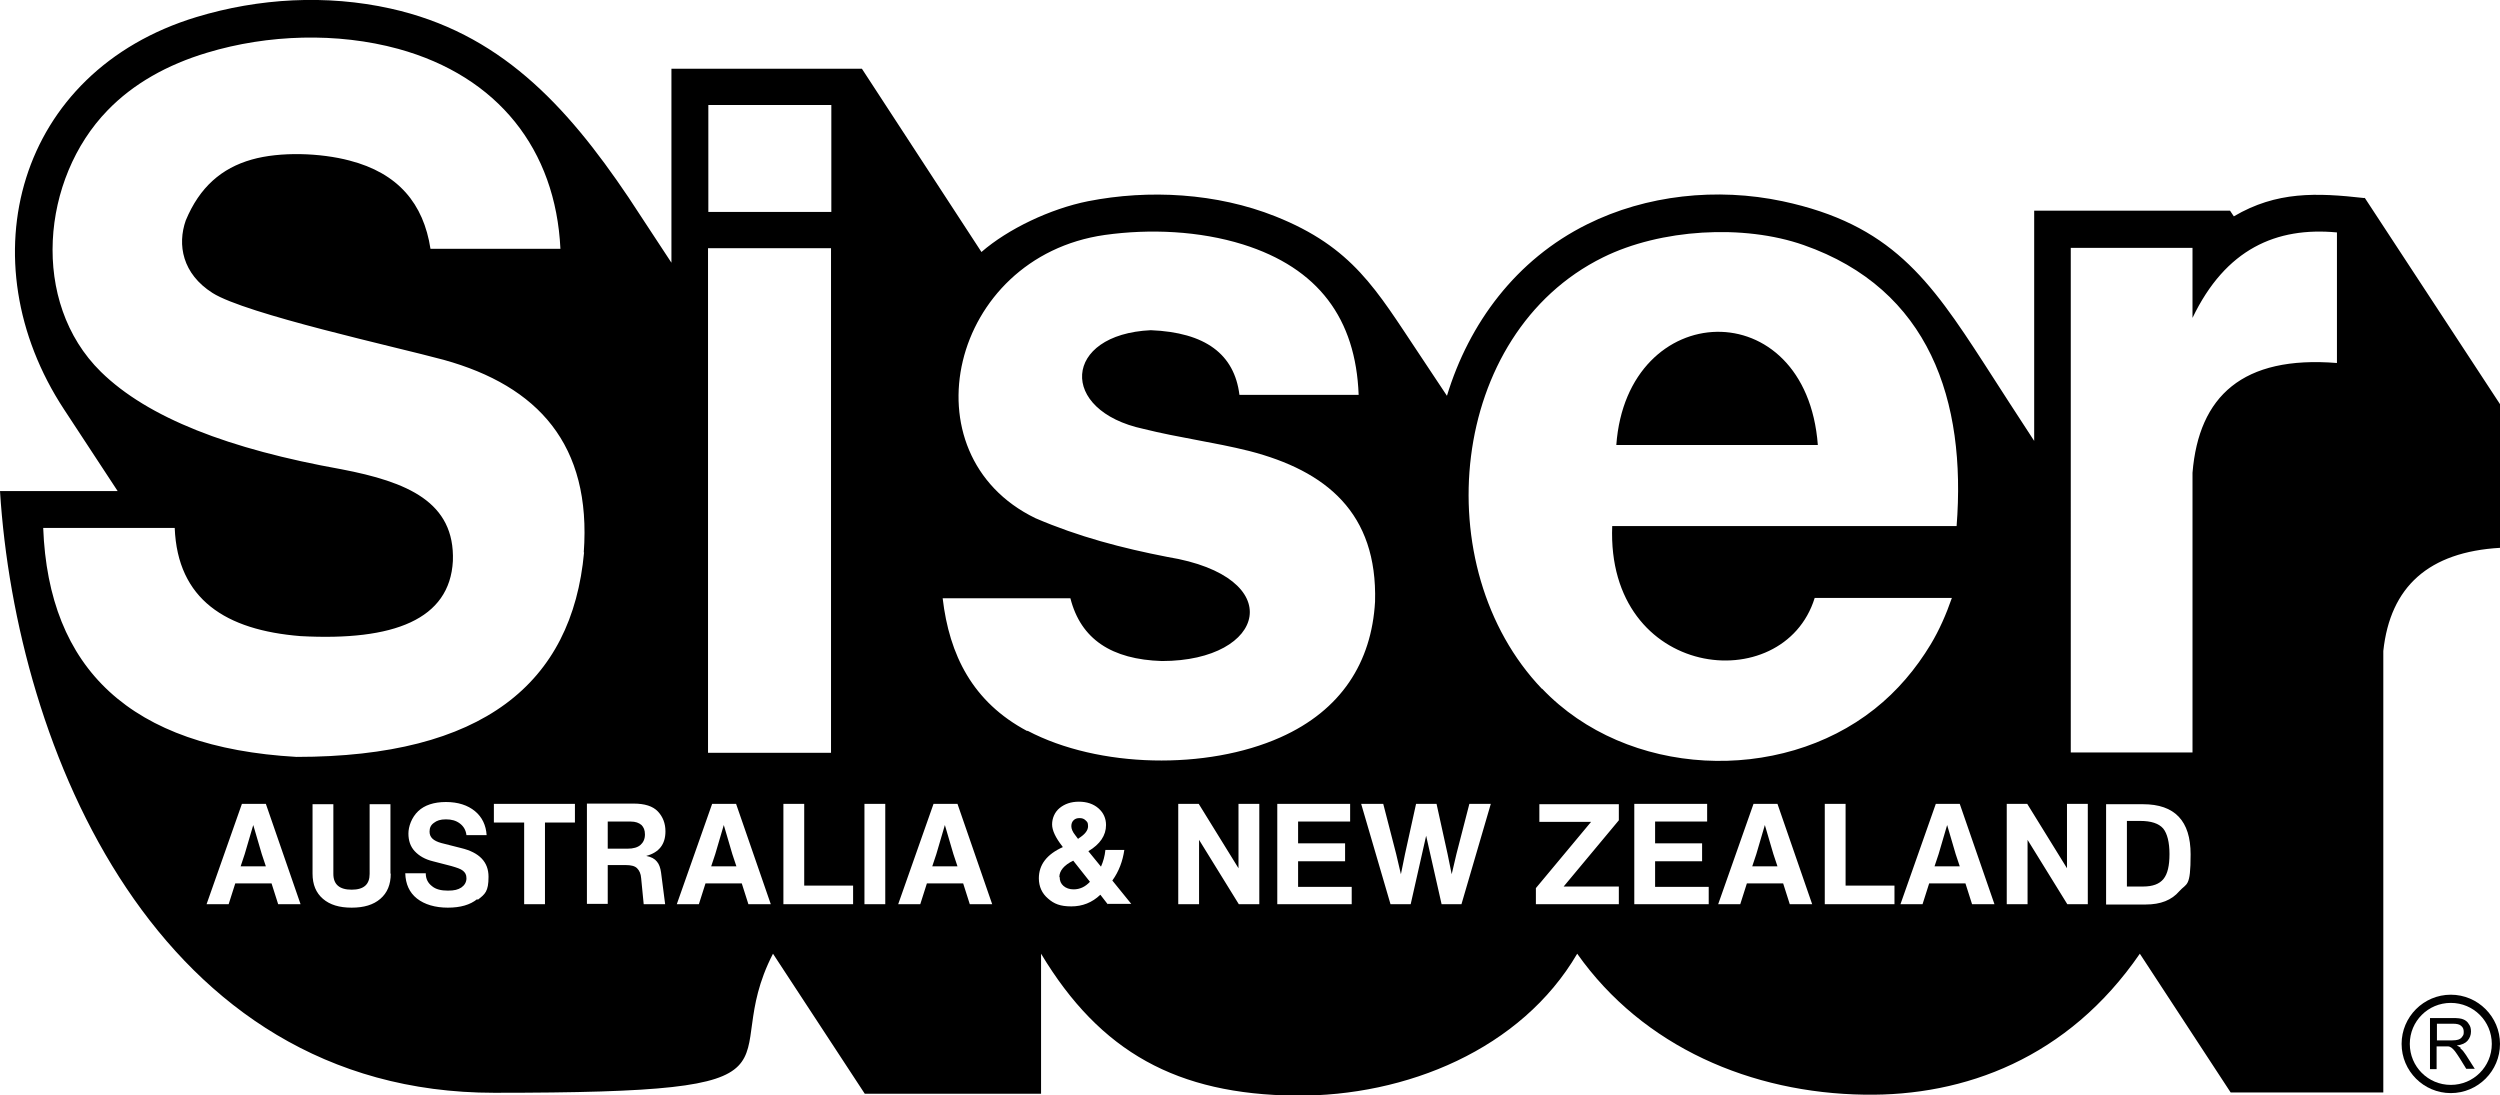 <?xml version="1.0" encoding="UTF-8"?>
<svg xmlns="http://www.w3.org/2000/svg" version="1.1" viewBox="0 0 792.7 347.3">
  <!-- Generator: Adobe Illustrator 28.6.0, SVG Export Plug-In . SVG Version: 1.2.0 Build 709)  -->
  <g>
    <g id="Layer_1">
      <g>
        <path d="M199.9,260.5h-7.2v8.6h6.3c1.8,0,3.2-.4,4.1-1.2.9-.8,1.4-1.9,1.4-3.3s-.4-2.3-1.1-3c-.8-.7-1.9-1.1-3.4-1.1Z"/>
        <polygon points="559.6 261.6 556.9 270.8 555.6 274.7 563.6 274.7 562.3 270.8 559.6 261.6"/>
        <path d="M512.5,141.1h63.9c-3.7-48.9-60.5-46.8-63.9,0Z"/>
        <path d="M336,278.1c0,1.2.4,2.1,1.2,2.8.8.7,1.9,1.1,3.2,1.1,2,0,3.7-.8,5.2-2.4l-5.3-6.7c-2.9,1.4-4.4,3.2-4.4,5.2Z"/>
        <polygon points="229.5 261.6 226.8 270.8 225.5 274.7 233.5 274.7 232.2 270.8 229.5 261.6"/>
        <polygon points="299.6 261.6 296.9 270.8 295.6 274.7 303.6 274.7 302.3 270.8 299.6 261.6"/>
        <path d="M341.9,265.9c2.1-1.3,3.1-2.6,3.1-3.9s-.3-1.4-.8-1.9c-.5-.5-1.1-.7-1.9-.7s-1.4.2-1.9.7c-.5.5-.7,1.1-.7,1.9s.4,1.8,1.3,2.9l.9,1.2Z"/>
        <polygon points="80.3 261.6 77.6 270.8 76.3 274.7 84.3 274.7 83 270.8 80.3 261.6"/>
        <path d="M678.6,260.3h-4.2v20.8h5.1c3.1,0,5.2-.8,6.5-2.4,1.3-1.6,1.9-4.2,1.9-7.9s-.7-6.5-2-8.1c-1.4-1.6-3.8-2.4-7.3-2.4Z"/>
        <path d="M780.3,332.3c-.3-.3-.7-.5-1.3-.8,1.6-.2,2.7-.7,3.4-1.5.7-.8,1.1-1.8,1.1-2.9s-.2-1.7-.7-2.4c-.4-.7-1-1.2-1.8-1.5-.7-.3-1.8-.4-3.3-.4h-7.2v16.2h2.1v-7.2h2.5c.6,0,.9,0,1.2,0,.3,0,.7.2,1,.4.3.2.7.6,1.1,1.1.4.5.9,1.3,1.5,2.2l2.1,3.4h2.7l-2.8-4.4c-.6-.9-1.1-1.6-1.8-2.1ZM777.3,329.9h-4.6v-5.3h5.1c1.2,0,2.1.2,2.6.7.6.5.8,1.1.8,1.9s-.1,1-.4,1.4c-.3.5-.7.8-1.2,1-.6.2-1.3.3-2.3.3Z"/>
        <path d="M749.7,62.8c-15.2-1.7-27.8-2.2-41.4,5.8l-1.2-1.8h-62.1v73c-5.2-7.9-10.5-16.2-15.8-24.4-17.4-26.9-29.7-44.3-64-51.6-20.8-4.4-43.2-2-61.9,7.3-22.6,11.2-37.5,31.4-44.5,54.4l-8.9-13.4c-13.5-20.2-20.9-33.7-45.5-43.5-18.6-7.4-40.1-8.6-59.4-4.8-12,2.4-25.4,8.8-33.8,16.1l-37.9-58.1h-60.4c0,23,0,38.4,0,61.5l-13.6-20.7c-20-29.7-41.2-52.3-75.5-59.9-20.3-4.5-41.7-3.3-61.5,2.7C5.3,22.7-10.7,82.6,20.3,129.8l17,25.9H0c5.1,81.4,49.6,190.8,156.7,190.8s69.8-8,88.4-44.1l29.1,44.4h55.9s0-44.4,0-44.4c18.8,31.3,43.2,44.6,80.7,45,35.1.3,71.6-14.7,89.3-45,20.9,29.6,55.3,44.2,91.1,44.7,31.6.5,64.5-11.5,87.3-44.7l28.8,44h48.4c0,0,0-140,0-140,2.2-20.4,14.4-31.4,37.1-32.7v-45.4l-43-65.6ZM88.2,286.7l-2.1-6.6h-11.5l-2.1,6.6h-7l11.2-31.8h7.6l11,31.8h-7.1ZM123.9,277c0,3.5-1.1,6.1-3.3,8-2.2,1.9-5.2,2.8-9.1,2.8s-6.9-.9-9.1-2.8c-2.2-1.9-3.3-4.5-3.3-8v-22h6.6v22.1c0,3.3,1.9,5,5.8,5s5.7-1.7,5.7-5v-22.1h6.6v22ZM151.3,285.1c-2.2,1.8-5.3,2.7-9.3,2.7s-7.4-1-9.8-2.9c-2.4-1.9-3.6-4.6-3.7-8h6.5c0,1.8.7,3.1,2,4.1,1.2,1,2.9,1.4,5,1.4s3.2-.3,4.3-1c1-.7,1.6-1.7,1.6-2.9s-.4-1.8-1.1-2.4c-.7-.6-2-1-3.7-1.5l-5.8-1.5c-2.5-.6-4.4-1.7-5.8-3.2-1.4-1.5-2-3.4-2-5.6s1-5.1,3.1-7.1c2-1.9,5-2.9,8.8-2.9s6.9,1,9.2,2.9c2.3,1.9,3.5,4.5,3.7,7.6h-6.4c-.2-1.6-.9-2.8-2.1-3.7-1.2-.9-2.6-1.3-4.4-1.3s-2.9.4-3.8,1.1c-1,.7-1.4,1.6-1.4,2.8,0,1.8,1.2,2.9,3.7,3.6l6.3,1.6c5.8,1.4,8.7,4.4,8.7,9.1s-1.1,5.5-3.4,7.3ZM182.3,260.8h-9.5v25.9h-6.6v-25.9h-9.6v-5.9h25.7v5.9ZM185.2,175.1c-3.8,41.7-32.2,64.9-91.2,64.9-52.8-3-78.6-28-80.3-72.6,13.9,0,27.8,0,41.7,0,.9,22.7,16.2,32.4,39.9,34.3,29.6,1.6,47.3-5.3,48.3-23.8.7-18.8-14.5-25.1-35.3-29.1-35.7-6.4-61.4-16.3-76.3-30.9-22.5-22.1-18.9-61.3,2.1-82.9,8.1-8.4,18.9-14.5,31.6-18.3,19.2-5.8,41.2-6.5,60.6-1.2,31.6,8.7,49.9,31.9,51.4,63.4h-41.2c-2.2-14.3-10.2-24-25.7-28-9.1-2.4-21.9-2.9-31-.3-9.5,2.7-16.5,8.7-20.9,19.3-2.7,7.7-1.1,16.9,8.5,23,10.6,6.7,58.2,17.1,73.3,21.2,29.9,8.3,46.9,26.9,44.4,61.1ZM208.3,273.2c.7.8,1.1,2,1.3,3.4l1.3,10.1h-6.8l-.8-8.2c-.1-1.5-.6-2.5-1.3-3.2-.7-.7-1.9-1-3.5-1h-5.8v12.3h-6.6v-31.8h14.8c3.5,0,6.1.8,7.7,2.5,1.6,1.7,2.4,3.8,2.4,6.3,0,4.1-2,6.7-6.1,7.8,1.6.3,2.7.9,3.4,1.8ZM224.6,33.3h39v33.9h-39v-33.9ZM237.3,286.7l-2.1-6.6h-11.5l-2.1,6.6h-7l11.2-31.8h7.6l11,31.8h-7.1ZM224.5,238.7V78.7s39,0,39,0v160s-39,0-39,0ZM270.5,286.7h-22.1v-31.8h6.6v25.9h15.5v5.9ZM280.7,286.7h-6.6v-31.8h6.6v31.8ZM307.5,286.7l-2.1-6.6h-11.5l-2.1,6.6h-7l11.2-31.8h7.6l11,31.8h-7.1ZM351.3,286.8l-2.4-3.1c-2.6,2.5-5.7,3.7-9.2,3.7s-5.5-.8-7.4-2.5c-1.9-1.6-2.9-3.8-2.9-6.4,0-4.3,2.5-7.6,7.6-9.9l-.2-.3c-2.1-2.7-3.2-5-3.2-6.9s.8-3.9,2.4-5.2c1.6-1.3,3.6-2,6.1-2s4.6.7,6.2,2.1c1.6,1.4,2.4,3.2,2.4,5.3,0,3.3-1.9,6.1-5.6,8.3l4,4.9c.7-1.6,1.2-3.3,1.4-5.3h6c-.5,3.5-1.7,6.8-3.8,9.7l6,7.4h-7.5ZM325.7,231.8c-17.3-9.2-24.7-24.1-26.8-42.1h40.5c3.3,13,13.1,19.4,29,19.9,33.2,0,40.3-26.7,1.8-33-14.4-2.8-28.2-6.4-41.9-12.3-41.6-20.2-27.1-82.8,22-89.8,14.3-2,30-1.3,43.8,3,23.9,7.5,35.8,23.5,36.7,47.7h-37.8c-1.6-12.9-10.8-19.8-28.1-20.5-27.9,1.3-29.4,25.5-2.3,31.3,11.2,2.8,22.3,4.2,33.5,7,24.4,6.3,40.7,19.6,39.9,47.8-1.1,19.2-10.7,34.4-30,43-23.3,10.4-57.6,9.8-80.2-2.1ZM399.3,286.7h-6.5l-12.6-20.4v20.4h-6.6v-31.8h6.5l12.6,20.4v-20.4h6.6v31.8ZM428.6,286.7h-23.6v-31.8h23.1v5.6h-16.5v6.9h14.9v5.7h-14.9v8.1h17v5.6ZM463.4,286.7h-6.3l-4.9-21.7-4.9,21.7h-6.4l-9.3-31.8h7l4.1,15.9,1.5,6.4,1.3-6.4,3.5-15.9h6.5l3.5,15.9,1.3,6.4,1.5-6.4,4.1-15.9h6.8l-9.3,31.8ZM513.3,260.1l-17.5,21h17.5v5.6h-26.3v-5.1l17.5-21h-16.4v-5.6h25.2v5.1ZM541.8,286.7h-23.6v-31.8h23.1v5.6h-16.5v6.9h14.9v5.7h-14.9v8.1h17v5.6ZM488.9,218.4c-36.7-38.4-29.7-112.6,19.4-136.8,18.2-9,44.5-10.6,63.6-3.9,40,14,51.6,49.4,48.5,89.1h-109.2c-1.9,48.7,54.3,54.8,64.2,22.8h43.5c-1.8,5.2-4,10.2-6.7,14.7-4.7,7.8-10.6,14.8-17.8,20.5-30.1,23.9-78.5,21.8-105.4-6.4ZM567.5,286.7l-2.1-6.6h-11.5l-2.1,6.6h-7l11.2-31.8h7.6l11,31.8h-7.1ZM600.7,286.7h-22.1v-31.8h6.6v25.9h15.5v5.9ZM625.3,286.7l-2.1-6.6h-11.5l-2.1,6.6h-7l11.2-31.8h7.6l11,31.8h-7.1ZM662,286.7h-6.5l-12.6-20.4v20.4h-6.6v-31.8h6.5l12.6,20.4v-20.4h6.6v31.8ZM691,282.6c-2.4,2.8-5.9,4.2-10.6,4.2h-12.6v-31.8h11.7c10.1,0,15.1,5.3,15.1,15.9s-1.2,9-3.6,11.7ZM741,115.1c-29.9-2.4-43.8,10.5-45.8,34.8v88.7h-38.6V78.6s38.6,0,38.6,0v22.2c10.5-21.9,26.6-28.9,45.8-27.1,0,13.8,0,27.6,0,41.4Z"/>
        <polygon points="617.4 261.6 614.7 270.8 613.4 274.7 621.4 274.7 620.1 270.8 617.4 261.6"/>
        <path d="M777.1,315.4c-8.6,0-15.6,7-15.6,15.6s7,15.6,15.6,15.6,15.6-7,15.6-15.6-7-15.6-15.6-15.6ZM777.1,344c-7.2,0-13-5.8-13-13s5.8-13,13-13,13,5.8,13,13-5.8,13-13,13Z"/>
      </g>
    </g>
  </g>
</svg>